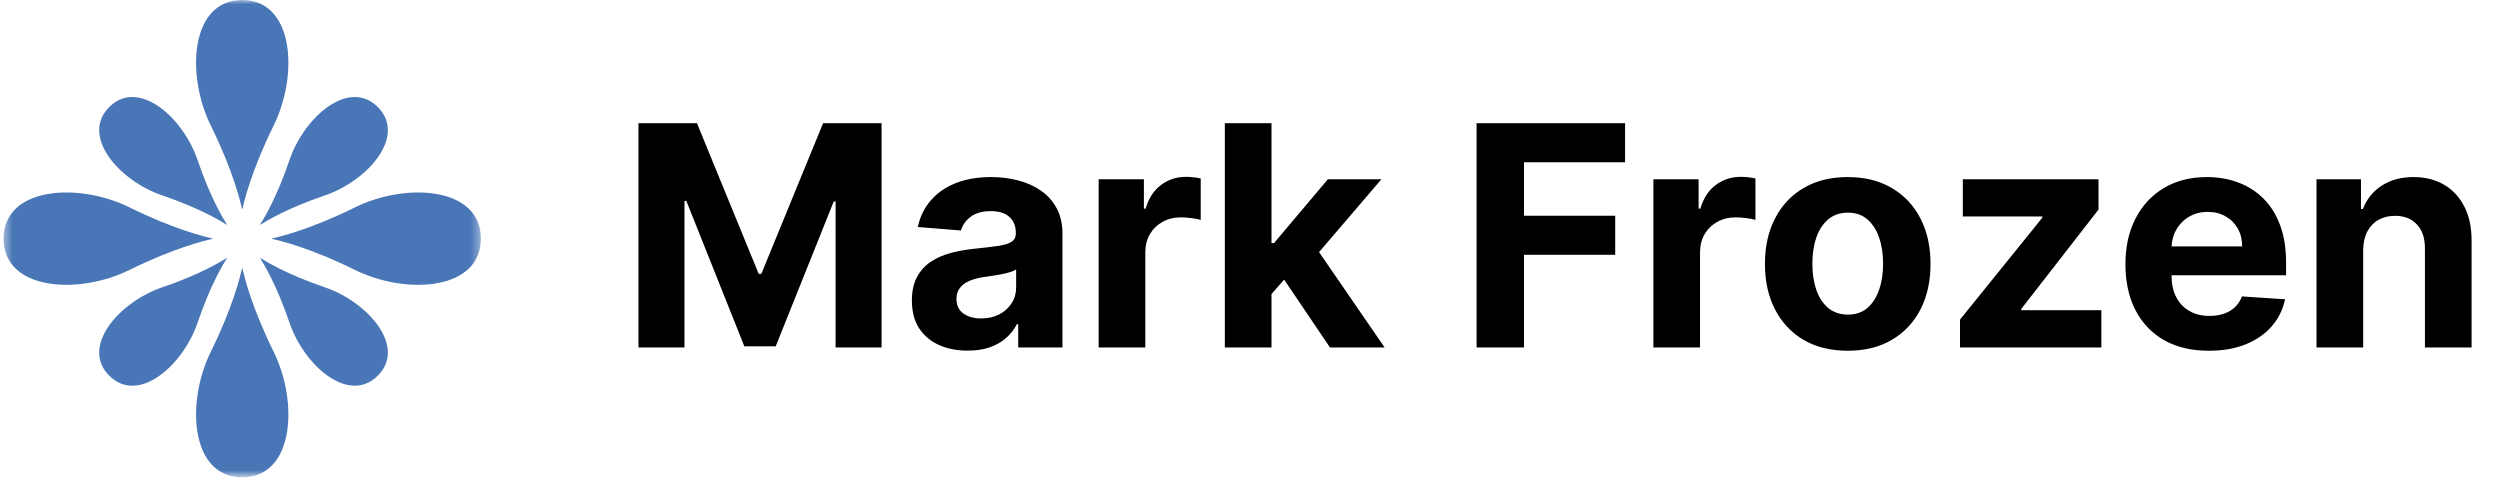 <svg width="295" height="57" viewBox="0 0 295 57" fill="none" xmlns="http://www.w3.org/2000/svg">
<path d="M75.34 14.535H82.24L89.528 32.316H89.838L97.126 14.535H104.027V41H98.6V23.775H98.38L91.531 40.871H87.835L80.987 23.71H80.767V41H75.34V14.535ZM114.193 41.375C112.927 41.375 111.798 41.155 110.808 40.716C109.817 40.268 109.033 39.609 108.456 38.739C107.887 37.86 107.603 36.766 107.603 35.456C107.603 34.354 107.805 33.428 108.21 32.678C108.615 31.929 109.167 31.326 109.864 30.869C110.562 30.412 111.355 30.068 112.242 29.835C113.138 29.603 114.077 29.439 115.059 29.344C116.213 29.224 117.144 29.112 117.85 29.008C118.557 28.896 119.069 28.733 119.388 28.517C119.707 28.302 119.866 27.983 119.866 27.561V27.483C119.866 26.665 119.608 26.032 119.091 25.584C118.583 25.136 117.859 24.912 116.92 24.912C115.929 24.912 115.141 25.132 114.555 25.571C113.969 26.002 113.582 26.544 113.392 27.199L108.301 26.786C108.559 25.58 109.067 24.537 109.826 23.659C110.584 22.771 111.561 22.091 112.759 21.617C113.965 21.134 115.361 20.893 116.946 20.893C118.048 20.893 119.104 21.022 120.112 21.281C121.128 21.539 122.028 21.94 122.812 22.483C123.605 23.025 124.229 23.723 124.686 24.576C125.143 25.42 125.371 26.432 125.371 27.613V41H120.15V38.248H119.995C119.677 38.868 119.25 39.415 118.716 39.889C118.182 40.354 117.54 40.72 116.791 40.987C116.041 41.245 115.175 41.375 114.193 41.375ZM115.77 37.576C116.58 37.576 117.295 37.416 117.915 37.097C118.535 36.77 119.022 36.331 119.375 35.779C119.728 35.228 119.905 34.603 119.905 33.906V31.799C119.733 31.911 119.496 32.015 119.194 32.11C118.901 32.196 118.57 32.278 118.199 32.355C117.829 32.424 117.458 32.489 117.088 32.549C116.717 32.601 116.381 32.648 116.08 32.691C115.434 32.786 114.87 32.937 114.387 33.143C113.905 33.35 113.53 33.63 113.263 33.983C112.996 34.328 112.862 34.759 112.862 35.276C112.862 36.025 113.134 36.598 113.676 36.994C114.228 37.382 114.926 37.576 115.77 37.576ZM129.642 41V21.152H134.979V24.615H135.185C135.547 23.383 136.154 22.452 137.007 21.823C137.86 21.186 138.842 20.867 139.954 20.867C140.229 20.867 140.526 20.884 140.845 20.919C141.164 20.953 141.444 21.001 141.685 21.061V25.946C141.427 25.868 141.069 25.799 140.613 25.739C140.156 25.679 139.738 25.648 139.359 25.648C138.549 25.648 137.826 25.825 137.188 26.178C136.559 26.523 136.06 27.005 135.689 27.626C135.327 28.246 135.147 28.961 135.147 29.771V41H129.642ZM149.519 35.288L149.532 28.685H150.333L156.691 21.152H163.01L154.468 31.128H153.163L149.519 35.288ZM144.531 41V14.535H150.036V41H144.531ZM156.937 41L151.096 32.355L154.766 28.465L163.385 41H156.937ZM174.236 41V14.535H191.759V19.149H179.831V25.455H190.596V30.068H179.831V41H174.236ZM195.099 41V21.152H200.436V24.615H200.643C201.004 23.383 201.612 22.452 202.465 21.823C203.317 21.186 204.3 20.867 205.411 20.867C205.686 20.867 205.984 20.884 206.302 20.919C206.621 20.953 206.901 21.001 207.142 21.061V25.946C206.884 25.868 206.526 25.799 206.07 25.739C205.613 25.679 205.195 25.648 204.816 25.648C204.007 25.648 203.283 25.825 202.645 26.178C202.017 26.523 201.517 27.005 201.147 27.626C200.785 28.246 200.604 28.961 200.604 29.771V41H195.099ZM218.033 41.388C216.025 41.388 214.289 40.961 212.825 40.108C211.369 39.247 210.245 38.049 209.452 36.516C208.66 34.974 208.263 33.186 208.263 31.153C208.263 29.103 208.66 27.311 209.452 25.778C210.245 24.236 211.369 23.038 212.825 22.185C214.289 21.324 216.025 20.893 218.033 20.893C220.04 20.893 221.771 21.324 223.227 22.185C224.692 23.038 225.82 24.236 226.613 25.778C227.405 27.311 227.802 29.103 227.802 31.153C227.802 33.186 227.405 34.974 226.613 36.516C225.82 38.049 224.692 39.247 223.227 40.108C221.771 40.961 220.04 41.388 218.033 41.388ZM218.058 37.123C218.972 37.123 219.734 36.865 220.346 36.348C220.957 35.822 221.418 35.108 221.728 34.203C222.047 33.298 222.206 32.269 222.206 31.114C222.206 29.96 222.047 28.931 221.728 28.026C221.418 27.122 220.957 26.407 220.346 25.881C219.734 25.356 218.972 25.093 218.058 25.093C217.137 25.093 216.361 25.356 215.732 25.881C215.112 26.407 214.643 27.122 214.324 28.026C214.014 28.931 213.859 29.96 213.859 31.114C213.859 32.269 214.014 33.298 214.324 34.203C214.643 35.108 215.112 35.822 215.732 36.348C216.361 36.865 217.137 37.123 218.058 37.123ZM231.278 41V37.718L240.995 25.687V25.545H231.614V21.152H247.624V24.731L238.501 36.464V36.606H247.96V41H231.278ZM260.647 41.388C258.605 41.388 256.847 40.974 255.374 40.147C253.91 39.312 252.781 38.131 251.989 36.606C251.196 35.073 250.8 33.26 250.8 31.166C250.8 29.125 251.196 27.333 251.989 25.791C252.781 24.249 253.897 23.047 255.336 22.185C256.783 21.324 258.48 20.893 260.427 20.893C261.736 20.893 262.955 21.104 264.084 21.526C265.221 21.94 266.212 22.564 267.056 23.4C267.909 24.236 268.572 25.287 269.046 26.553C269.52 27.811 269.757 29.284 269.757 30.972V32.484H252.997V29.073H264.575C264.575 28.28 264.403 27.578 264.058 26.966C263.713 26.355 263.235 25.877 262.624 25.532C262.021 25.179 261.319 25.002 260.517 25.002C259.682 25.002 258.941 25.196 258.295 25.584C257.657 25.963 257.158 26.476 256.796 27.122C256.434 27.759 256.249 28.47 256.24 29.254V32.497C256.24 33.479 256.421 34.328 256.783 35.043C257.153 35.758 257.674 36.309 258.346 36.697C259.018 37.085 259.815 37.278 260.737 37.278C261.349 37.278 261.909 37.192 262.417 37.02C262.925 36.848 263.36 36.589 263.722 36.245C264.084 35.9 264.36 35.478 264.549 34.978L269.64 35.314C269.382 36.538 268.852 37.606 268.051 38.519C267.258 39.423 266.233 40.13 264.976 40.638C263.726 41.138 262.283 41.388 260.647 41.388ZM278.854 29.525V41H273.349V21.152H278.595V24.654H278.828C279.267 23.499 280.004 22.586 281.038 21.914C282.072 21.233 283.325 20.893 284.798 20.893C286.176 20.893 287.378 21.195 288.403 21.798C289.429 22.401 290.225 23.262 290.794 24.382C291.363 25.493 291.647 26.82 291.647 28.362V41H286.142V29.344C286.151 28.13 285.841 27.182 285.212 26.501C284.583 25.812 283.717 25.468 282.614 25.468C281.873 25.468 281.219 25.627 280.65 25.946C280.09 26.264 279.651 26.73 279.332 27.341C279.022 27.944 278.863 28.672 278.854 29.525Z" fill="black"/>
<mask id="mask0_14_59" style="mask-type:luminance" maskUnits="userSpaceOnUse" x="0" y="0" width="57" height="57">
<path fill-rule="evenodd" clip-rule="evenodd" d="M0.422 0H56.672V56.25H0.422V0Z" fill="white"/>
</mask>
<g mask="url(#mask0_14_59)">
<path d="M32.277 41.473C29.646 36.148 28.782 32.481 28.615 31.688C28.599 31.689 28.583 31.691 28.567 31.691C28.562 31.691 28.556 31.69 28.55 31.69C28.382 32.486 27.518 36.152 24.889 41.473C21.905 47.511 22.473 56.321 28.582 56.322H28.583C34.693 56.321 35.261 47.511 32.277 41.473Z" fill="#4976B6"/>
<path d="M24.889 14.849C27.52 20.174 28.383 23.84 28.551 24.634C28.567 24.633 28.582 24.631 28.599 24.631C28.604 24.631 28.61 24.632 28.615 24.632C28.784 23.836 29.648 20.17 32.277 14.849C35.261 8.811 34.693 0.001 28.583 0H28.582C22.473 0.001 21.905 8.811 24.889 14.849Z" fill="#4976B6"/>
<path d="M41.895 24.467C36.57 27.098 32.903 27.961 32.11 28.129C32.111 28.145 32.112 28.16 32.112 28.177C32.112 28.182 32.112 28.188 32.112 28.194C32.908 28.362 36.574 29.226 41.895 31.855C47.933 34.839 56.743 34.271 56.744 28.162V28.16C56.743 22.051 47.933 21.483 41.895 24.467Z" fill="#4976B6"/>
<path d="M15.271 31.855C20.596 29.224 24.262 28.361 25.056 28.193C25.055 28.177 25.053 28.162 25.053 28.145C25.053 28.14 25.054 28.134 25.054 28.129C24.258 27.96 20.592 27.096 15.271 24.467C9.232 21.483 0.423 22.051 0.422 28.16V28.162C0.423 34.271 9.232 34.839 15.271 31.855Z" fill="#4976B6"/>
<path d="M38.307 33.893C33.83 32.377 31.28 30.8 30.74 30.448C30.731 30.457 30.723 30.467 30.714 30.476C30.711 30.479 30.707 30.482 30.704 30.485C31.058 31.028 32.634 33.576 34.149 38.05C35.868 43.128 41.145 47.766 44.584 44.328L44.585 44.328C48.022 40.889 43.384 35.612 38.307 33.893Z" fill="#4976B6"/>
<path d="M19.167 23.069C23.644 24.584 26.193 26.162 26.734 26.514C26.742 26.504 26.75 26.495 26.759 26.486C26.762 26.482 26.766 26.48 26.769 26.477C26.416 25.934 24.839 23.385 23.325 18.911C21.605 13.833 16.328 9.196 12.89 12.633L12.889 12.634C9.452 16.072 14.09 21.349 19.167 23.069Z" fill="#4976B6"/>
<path d="M34.149 18.911C32.633 23.388 31.056 25.937 30.704 26.478C30.713 26.486 30.723 26.494 30.732 26.503C30.735 26.506 30.738 26.51 30.741 26.513C31.284 26.16 33.833 24.583 38.307 23.069C43.384 21.349 48.022 16.072 44.584 12.634L44.584 12.633C41.145 9.196 35.868 13.834 34.149 18.911Z" fill="#4976B6"/>
<path d="M23.325 38.051C24.84 33.574 26.418 31.024 26.77 30.484C26.761 30.475 26.751 30.467 26.742 30.458C26.738 30.455 26.736 30.451 26.733 30.448C26.19 30.802 23.641 32.378 19.167 33.893C14.089 35.612 9.452 40.889 12.889 44.328L12.89 44.328C16.328 47.766 21.605 43.128 23.325 38.051Z" fill="#4976B6"/>
</g>
</svg>
